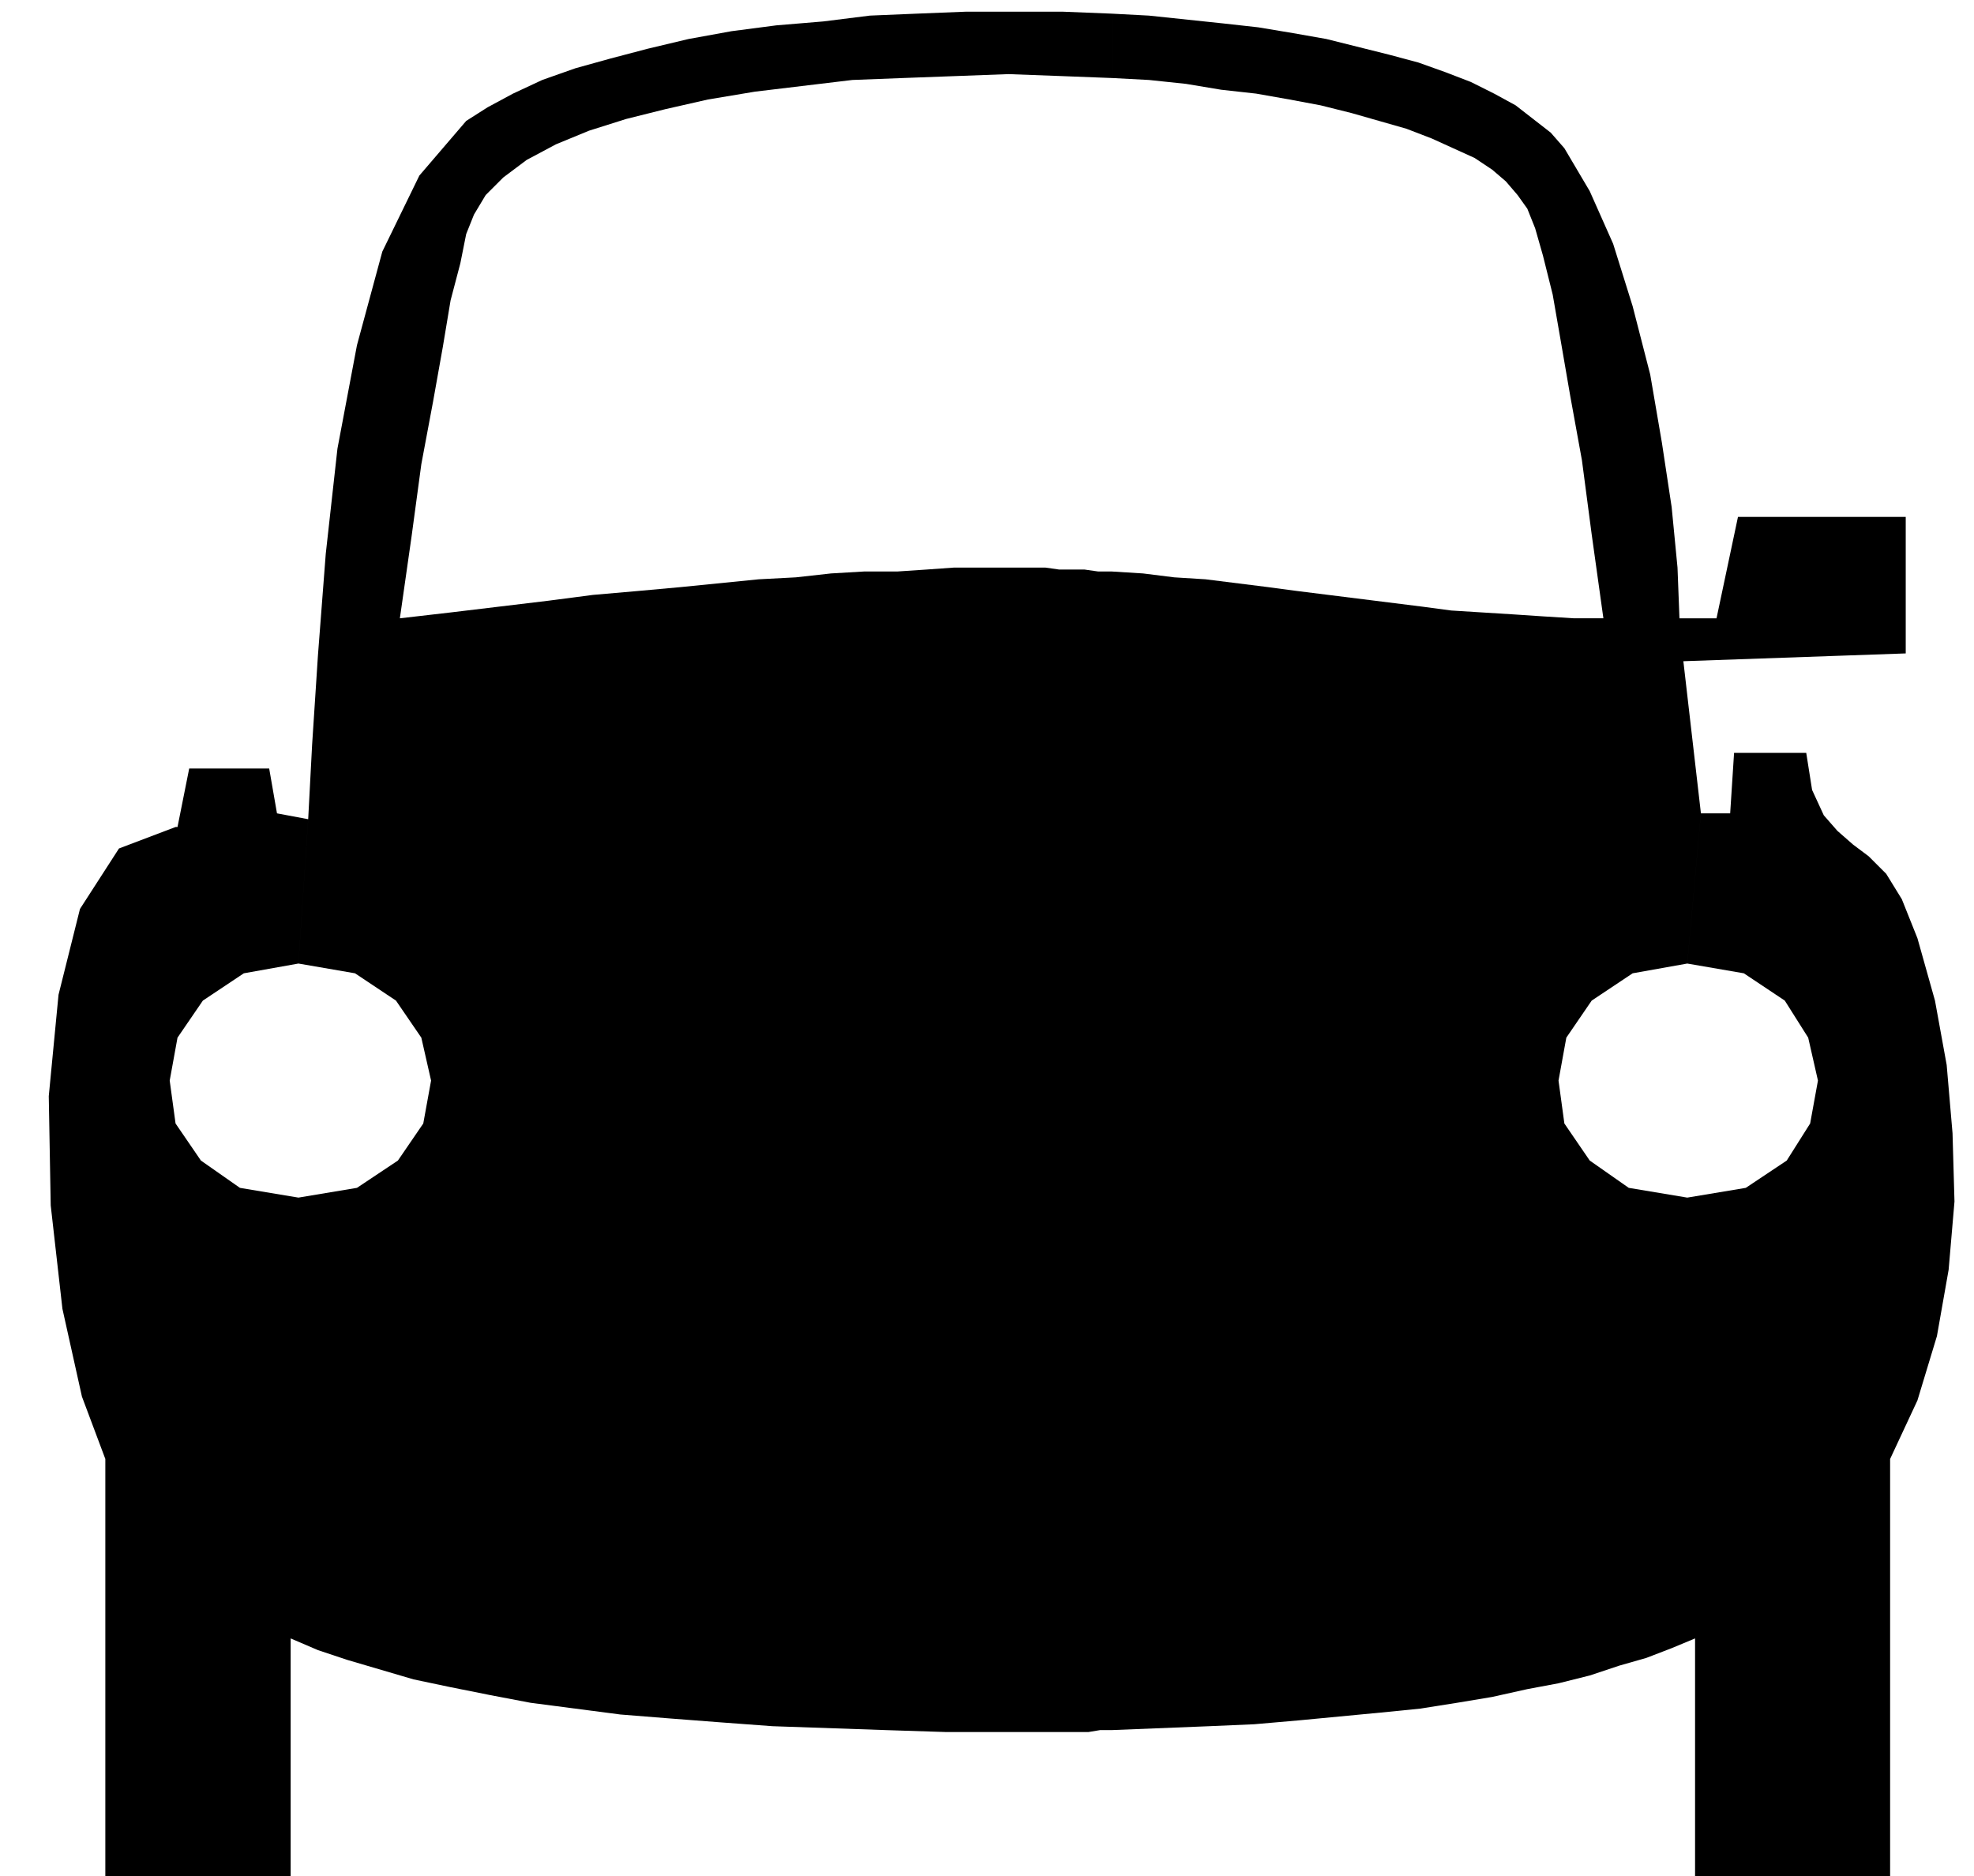 <svg xmlns="http://www.w3.org/2000/svg" width="97.152" height="92.352" fill-rule="evenodd" stroke-linecap="round" preserveAspectRatio="none" viewBox="0 0 1012 962"><style>.brush0{fill:#fff}.pen0{stroke:#000;stroke-width:1;stroke-linejoin:round}.brush1{fill:none}</style><path d="m865 494-28 5-21 14-13 19-4 22 3 22 13 19 20 14 30 5 30-5 21-14 12-19 4-22-5-22-12-19-21-14-29-5 7-77h15l2-31h37l3 19 6 13 7 8 8 7 8 6 9 9 8 13 8 20 9 32 6 33 3 35 1 35-3 35-6 34-10 33-14 30v214H869V840l-12 5-13 5-14 4-15 5-16 4-16 3-18 4-18 3-19 3-20 2-21 2-21 2-23 2-23 1-25 1-25 1h-6l-6 1h-73l-31-1-29-1-29-1-27-2-26-2-25-2-23-3-23-3-21-4-20-4-19-4-17-5-17-5-15-5-14-6v122H54V748l-12-32-10-45-6-53-1-56 5-52 11-44 20-31 29-11h1l6-30h41l4 23 16 3-5 74-28 5-21 14-13 19-4 22 3 22 13 19 20 14 30 5 30-5 21-14 13-19 4-22-5-22-13-19-21-14-29-5 5-74 2-38 3-46 4-52 6-54 10-53 13-48 19-39 24-28 11-7 13-7 15-7 17-6 18-5 19-5 21-5 22-4 23-3 24-2 24-3 24-1 25-1h50l25 1v33l-26-1-27-1-27 1-27 1-26 1-25 3-25 3-24 4-22 5-20 5-19 6-17 7-15 8-12 9-9 9-6 10-4 10-3 15-5 19-4 24-5 28-6 32-5 37-6 42 26-3 25-3 25-3 23-3 23-2 22-2 20-2 20-2 19-1 18-2 17-1h17l15-1 14-1h47l7 1h13l7 1h7l16 1 16 2 16 1 16 2 16 2 15 2 16 2 16 2 16 2 16 2 15 2 16 1 16 1 15 1 16 1h15l-6-43-5-38-6-33-5-29-4-23-5-20-4-14-4-10-5-7-6-7-7-6-9-6-11-5-11-5-13-5-14-4-14-4-16-4-16-3-17-3-18-2-18-3-19-2-19-1V7l19 1 19 2 19 2 18 2 18 3 17 3 16 4 16 4 15 4 14 5 13 5 12 6 11 6 9 7 9 7 7 8 13 22 12 27 10 32 9 35 6 35 5 33 3 31 1 26h19l11-52h86v70l-114 4 9 78-7 77z" style="fill:#000;stroke:none"/></svg>
